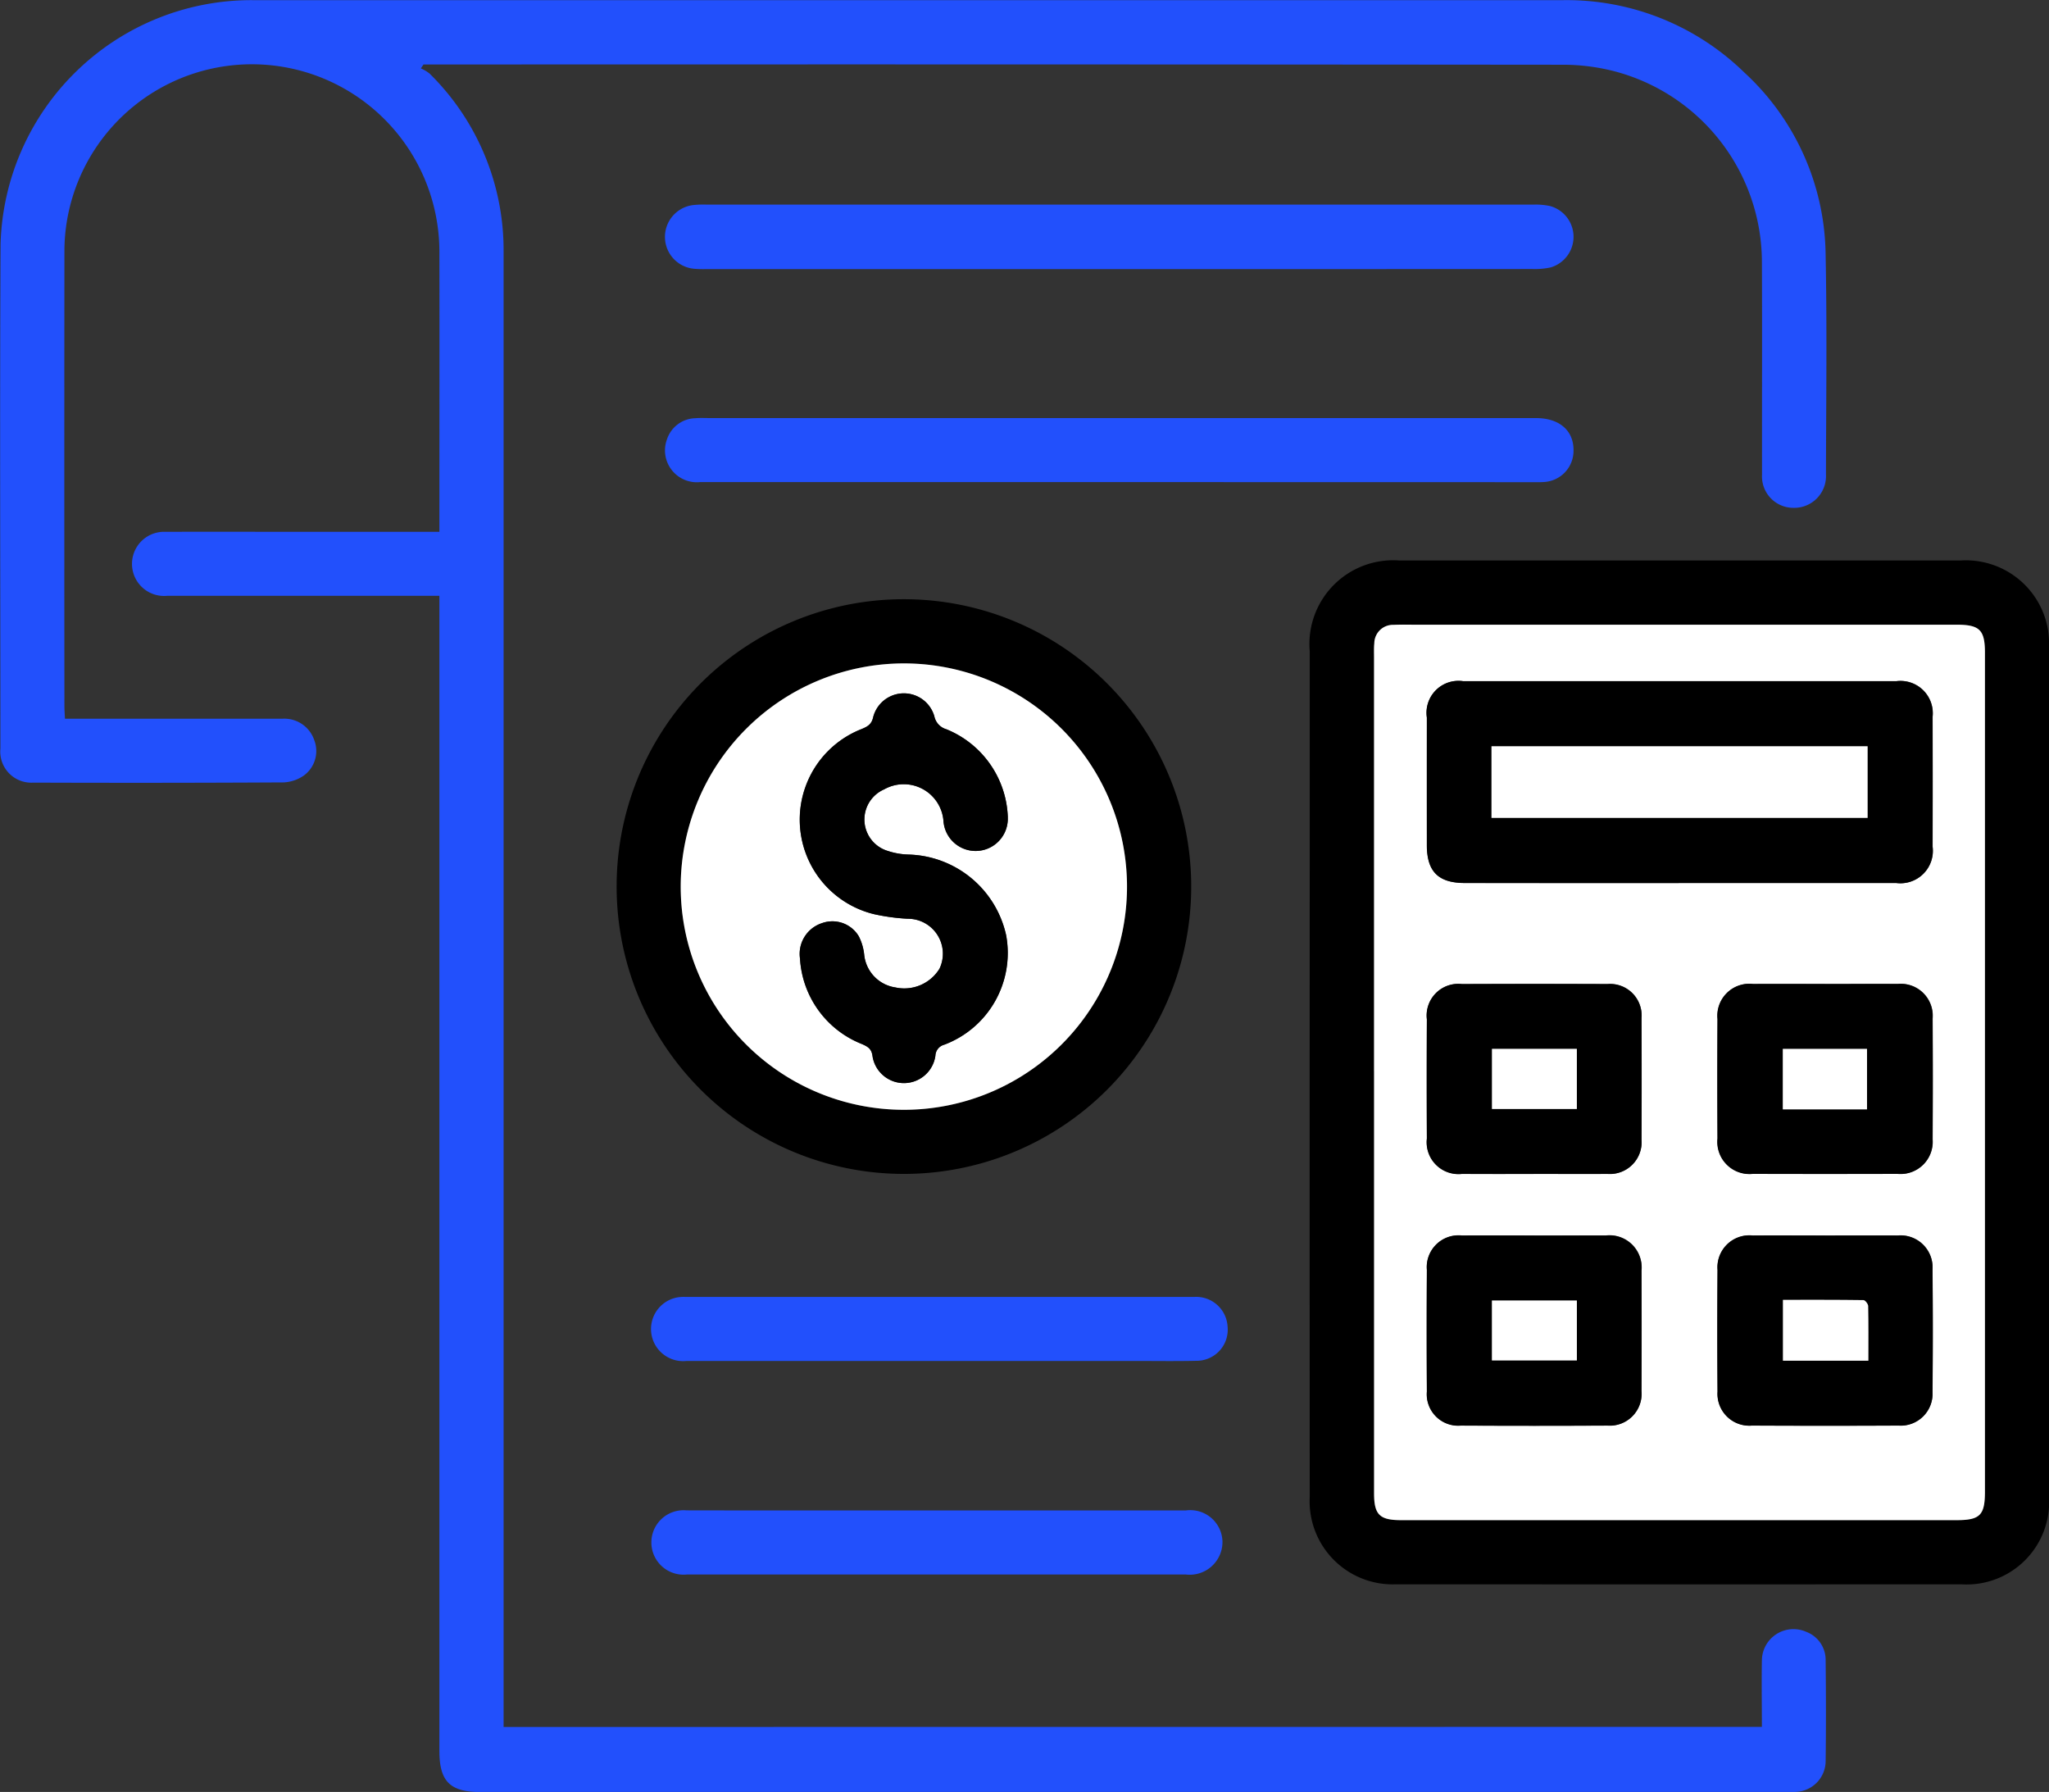 <svg xmlns="http://www.w3.org/2000/svg" width="100.149" height="87.568" viewBox="0 0 100.149 87.568">
  <rect x="0" y="0" width="100.149" height="87.568" fill="#333333" stroke="none"/>
  <g id="Group_17" data-name="Group 17" transform="translate(-799 -195.432)">
    <path id="Path_40" data-name="Path 40" d="M885.116,279.819c0-1.1-.02-2.174,0-3.244a1.543,1.543,0,0,1,2.167-1.4,1.463,1.463,0,0,1,.949,1.386c.018,1.65.022,3.3,0,4.951a1.513,1.513,0,0,1-1.449,1.484c-.185.014-.371.007-.557.007H822.476c-1.481,0-2-.521-2-2.012q0-27.76,0-55.521v-.923h-.668q-6.313,0-12.628,0a1.568,1.568,0,1,1-.086-3.126c2.392-.008,4.785,0,7.177,0h6.205v-.557c0-4.4.009-8.79,0-13.184a9.165,9.165,0,0,0-18.21-1.419,9.015,9.015,0,0,0-.117,1.439q-.01,11.127,0,22.253c0,.181.015.361.026.6h.686q4.98,0,9.958,0a1.545,1.545,0,0,1,1.542,1.05,1.483,1.483,0,0,1-.521,1.735,1.888,1.888,0,0,1-.972.328q-6.12.033-12.239.011a1.519,1.519,0,0,1-1.61-1.66c0-8.215-.032-16.43.008-24.645a12.267,12.267,0,0,1,12.34-11.933q32.016,0,64.032,0a12.437,12.437,0,0,1,8.862,3.539,12.274,12.274,0,0,1,3.97,8.9c.071,3.578.024,7.158.017,10.737a1.553,1.553,0,0,1-1.592,1.634,1.535,1.535,0,0,1-1.533-1.629c-.006-3.449.01-6.9-.006-10.348a9.656,9.656,0,0,0-7.229-9.362,9.991,9.991,0,0,0-2.47-.314q-27.594-.025-55.186-.012h-.533l-.13.191a1.853,1.853,0,0,1,.421.246,12.092,12.092,0,0,1,3.624,8.751q0,35.633,0,71.265v.787Z" fill="#2250fc"/>
    <path id="Path_41" data-name="Path 41" d="M899.149,247.872v20.694a4.034,4.034,0,0,1-4.281,4.287q-13.822.006-27.647,0a4.059,4.059,0,0,1-4.205-4.266q-.008-15.6,0-31.208,0-5.061,0-10.124a4.091,4.091,0,0,1,4.382-4.433q13.711,0,27.424,0a4.07,4.07,0,0,1,4.282,3.412,4.9,4.9,0,0,1,.047.831Q899.15,237.469,899.149,247.872Zm-32.99-.094h0q0,10.317,0,20.634c0,1.038.272,1.305,1.322,1.305h27.14c1.158,0,1.395-.239,1.395-1.4q0-20.494,0-40.989c0-1.111-.258-1.369-1.376-1.369H868.224c-.37,0-.742-.01-1.112.007a.91.91,0,0,0-.94.9c-.022.22-.013.444-.013.666Z"/>
    <path id="Path_42" data-name="Path 42" d="M843.184,224.714a14.042,14.042,0,1,1-14.045,14.034A14.031,14.031,0,0,1,843.184,224.714Zm.05,3.137a10.907,10.907,0,1,0,10.852,10.944A10.915,10.915,0,0,0,843.234,227.851Z"/>
    <path id="Path_43" data-name="Path 43" d="M853.721,208.581H833.536a5.166,5.166,0,0,1-.61-.015,1.565,1.565,0,0,1-.025-3.115,4.6,4.6,0,0,1,.61-.021q20.241,0,40.481,0a3.305,3.305,0,0,1,.771.071,1.559,1.559,0,0,1,.025,3,3.654,3.654,0,0,1-.882.077Q863.814,208.584,853.721,208.581Z" fill="#2250fc"/>
    <path id="Path_44" data-name="Path 44" d="M853.689,218.99q-10.232,0-20.463,0A1.557,1.557,0,0,1,831.6,216.9a1.5,1.5,0,0,1,1.385-1.031c.258-.021.519-.006.778-.006H874.08c1.153,0,1.856.625,1.829,1.617a1.526,1.526,0,0,1-1.423,1.505c-.2.016-.408.009-.612.009Z" fill="#2250fc"/>
    <path id="Path_45" data-name="Path 45" d="M844.906,261.938q-6.172,0-12.345,0a1.57,1.57,0,0,1-.362-3.119,2.149,2.149,0,0,1,.278-.011q12.456,0,24.911,0A1.538,1.538,0,0,1,859,260.249a1.521,1.521,0,0,1-1.523,1.682c-1,.023-2,.007-3,.007Z" fill="#2250fc"/>
    <path id="Path_46" data-name="Path 46" d="M844.785,269.243q6.089,0,12.176,0a1.575,1.575,0,0,1,1.79,1.538,1.6,1.6,0,0,1-1.806,1.591q-12.176,0-24.351,0a1.575,1.575,0,1,1-.04-3.133C836.631,269.248,840.708,269.242,844.785,269.243Z" fill="#2250fc"/>
    <path id="Path_47" data-name="Path 47" d="M866.159,247.778V227.533c0-.222-.009-.446.013-.666a.91.91,0,0,1,.94-.9c.37-.017.742-.007,1.112-.007h26.418c1.118,0,1.376.258,1.376,1.369q0,20.495,0,40.989c0,1.16-.237,1.4-1.395,1.4h-27.14c-1.05,0-1.322-.267-1.322-1.305q0-10.317,0-20.634Zm14.9-9.2q5.31,0,10.62,0a1.585,1.585,0,0,0,1.784-1.778q.009-3.17,0-6.339a1.58,1.58,0,0,0-1.764-1.745q-10.593,0-21.186,0a1.562,1.562,0,0,0-1.768,1.779q-.008,3.114,0,6.228c0,1.3.557,1.855,1.862,1.856Q875.826,238.587,881.054,238.583Zm7.158,17.226c-1.185,0-2.371,0-3.556,0a1.562,1.562,0,0,0-1.71,1.685q-.022,2.971,0,5.944a1.557,1.557,0,0,0,1.682,1.66q3.584.016,7.167,0a1.557,1.557,0,0,0,1.658-1.631q.027-3,0-6a1.565,1.565,0,0,0-1.687-1.658C890.582,255.8,889.4,255.809,888.212,255.809Zm-14.208,0c-1.185,0-2.371-.005-3.556,0a1.552,1.552,0,0,0-1.707,1.679q-.02,2.971,0,5.944a1.538,1.538,0,0,0,1.666,1.665q3.584.021,7.166,0a1.554,1.554,0,0,0,1.657-1.681q.011-2.943,0-5.888a1.574,1.574,0,0,0-1.728-1.721C876.337,255.8,875.17,255.809,874,255.809Zm14.185-12.29c-1.168,0-2.336-.007-3.5,0a1.563,1.563,0,0,0-1.741,1.71q-.016,2.921,0,5.841a1.572,1.572,0,0,0,1.73,1.726q3.532.009,7.065,0a1.571,1.571,0,0,0,1.717-1.687q.018-2.947,0-5.9a1.562,1.562,0,0,0-1.705-1.692C890.563,243.509,889.376,243.517,888.189,243.519Zm-14.232,9.28c1.2,0,2.408.008,3.611,0a1.552,1.552,0,0,0,1.662-1.671q.012-2.972,0-5.944a1.541,1.541,0,0,0-1.666-1.662q-3.555-.014-7.11,0a1.547,1.547,0,0,0-1.715,1.721q-.012,2.918,0,5.833a1.556,1.556,0,0,0,1.718,1.723C871.624,252.8,872.791,252.8,873.957,252.8Z" fill="#fff"/>
    <path id="Path_48" data-name="Path 48" d="M843.234,227.851a10.907,10.907,0,1,1-10.963,10.832A10.92,10.92,0,0,1,843.234,227.851Zm5.025,7.522a4.815,4.815,0,0,0-3.011-4.306.832.832,0,0,1-.583-.631,1.549,1.549,0,0,0-2.987.032c-.076.363-.275.466-.555.586a4.753,4.753,0,0,0,.6,9.052,9.989,9.989,0,0,0,1.644.223,1.708,1.708,0,0,1,1.549,2.443,2.021,2.021,0,0,1-2.157.913,1.8,1.8,0,0,1-1.524-1.608,2.544,2.544,0,0,0-.263-.89,1.5,1.5,0,0,0-1.786-.648,1.579,1.579,0,0,0-1.087,1.735,4.788,4.788,0,0,0,3.033,4.18c.285.127.472.232.514.606a1.553,1.553,0,0,0,3.07-.035.579.579,0,0,1,.432-.541,4.787,4.787,0,0,0,3.026-5.349,5.024,5.024,0,0,0-4.769-3.943,3.543,3.543,0,0,1-1.03-.181,1.605,1.605,0,0,1-.163-3.005,1.948,1.948,0,0,1,2.9,1.555,1.574,1.574,0,0,0,3.142-.188Z" fill="#fff"/>
    <path id="Path_49" data-name="Path 49" d="M881.054,238.584q-5.228,0-10.454,0c-1.3,0-1.861-.555-1.862-1.856q0-3.114,0-6.228a1.562,1.562,0,0,1,1.768-1.779q10.593,0,21.186,0a1.58,1.58,0,0,1,1.764,1.745q.012,3.17,0,6.339a1.585,1.585,0,0,1-1.784,1.778Q886.364,238.587,881.054,238.584ZM871.9,235.4h18.383V231.9H871.9Z"/>
    <path id="Path_50" data-name="Path 50" d="M888.212,255.809c1.185,0,2.37-.006,3.555,0a1.565,1.565,0,0,1,1.687,1.658q.027,3,0,6a1.557,1.557,0,0,1-1.658,1.631q-3.583.018-7.167,0a1.557,1.557,0,0,1-1.682-1.66q-.022-2.971,0-5.944a1.562,1.562,0,0,1,1.71-1.685C885.841,255.8,887.027,255.809,888.212,255.809Zm2.108,6.117c0-.937.008-1.8-.01-2.672,0-.1-.148-.288-.23-.289-1.31-.018-2.62-.013-3.935-.013v2.974Z"/>
    <path id="Path_51" data-name="Path 51" d="M874,255.809c1.166,0,2.333,0,3.5,0a1.574,1.574,0,0,1,1.728,1.721q.008,2.944,0,5.888a1.554,1.554,0,0,1-1.657,1.681q-3.583.018-7.166,0a1.538,1.538,0,0,1-1.666-1.665q-.018-2.972,0-5.944a1.552,1.552,0,0,1,1.707-1.679C871.633,255.8,872.819,255.809,874,255.809Zm2.069,3.175h-4.152v2.929h4.152Z"/>
    <path id="Path_52" data-name="Path 52" d="M888.189,243.518c1.187,0,2.374-.009,3.561,0a1.562,1.562,0,0,1,1.705,1.692q.02,2.949,0,5.9a1.571,1.571,0,0,1-1.717,1.687q-3.533.01-7.065,0a1.572,1.572,0,0,1-1.73-1.726q-.016-2.921,0-5.841a1.563,1.563,0,0,1,1.741-1.71C885.853,243.512,887.021,243.519,888.189,243.518Zm2.065,6.126v-2.956h-4.116v2.956Z"/>
    <path id="Path_53" data-name="Path 53" d="M873.957,252.8c-1.166,0-2.333.005-3.5,0a1.556,1.556,0,0,1-1.718-1.723q-.015-2.916,0-5.833a1.547,1.547,0,0,1,1.715-1.721q3.555-.014,7.11,0a1.541,1.541,0,0,1,1.666,1.662q.012,2.973,0,5.944a1.552,1.552,0,0,1-1.662,1.671C876.365,252.807,875.161,252.8,873.957,252.8Zm-2.034-6.112v2.939h4.149v-2.939Z"/>
    <path id="Path_54" data-name="Path 54" d="M848.259,235.373a1.574,1.574,0,0,1-3.142.188,1.948,1.948,0,0,0-2.9-1.555,1.605,1.605,0,0,0,.163,3.005,3.543,3.543,0,0,0,1.03.181,5.024,5.024,0,0,1,4.769,3.943,4.787,4.787,0,0,1-3.026,5.349.579.579,0,0,0-.432.541,1.553,1.553,0,0,1-3.07.035c-.042-.374-.229-.479-.514-.606a4.788,4.788,0,0,1-3.033-4.18,1.579,1.579,0,0,1,1.087-1.735,1.5,1.5,0,0,1,1.786.648,2.544,2.544,0,0,1,.263.89,1.8,1.8,0,0,0,1.524,1.608,2.021,2.021,0,0,0,2.157-.913,1.708,1.708,0,0,0-1.549-2.443,9.989,9.989,0,0,1-1.644-.223,4.753,4.753,0,0,1-.6-9.052c.28-.12.479-.223.555-.586a1.549,1.549,0,0,1,2.987-.032.832.832,0,0,0,.583.631A4.815,4.815,0,0,1,848.259,235.373Z"/>
    <path id="Path_55" data-name="Path 55" d="M871.9,235.4V231.9h18.383V235.4Z" fill="#fff"/>
    <path id="Path_56" data-name="Path 56" d="M890.32,261.926h-4.175v-2.974c1.315,0,2.625-.005,3.935.013.082,0,.228.187.23.289C890.328,260.121,890.32,260.989,890.32,261.926Z" fill="#fff"/>
    <path id="Path_57" data-name="Path 57" d="M876.073,258.984v2.929h-4.152v-2.929Z" fill="#fff"/>
    <path id="Path_58" data-name="Path 58" d="M890.254,249.644h-4.116v-2.956h4.116Z" fill="#fff"/>
    <path id="Path_59" data-name="Path 59" d="M871.923,246.687h4.149v2.939h-4.149Z" fill="#fff"/>
  </g>
</svg>
